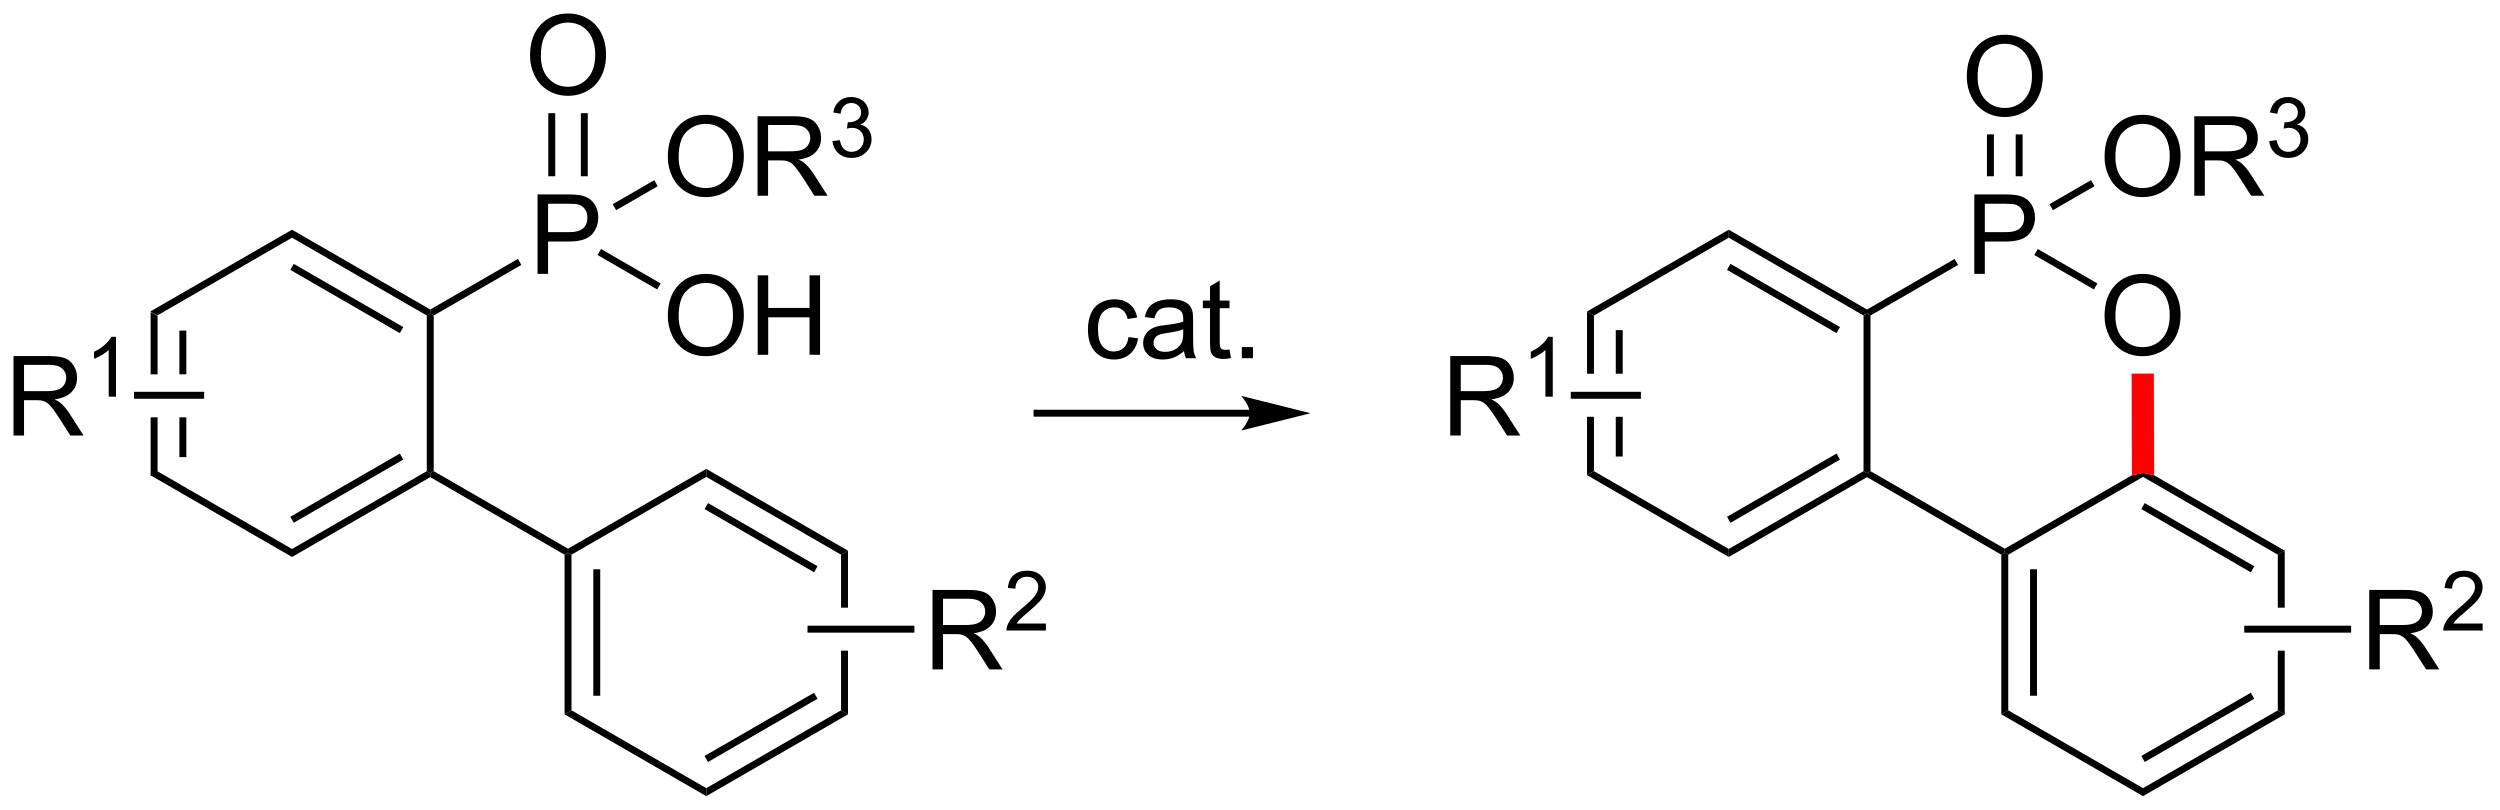 <?xml version="1.0" encoding="UTF-8"?>
<!DOCTYPE svg PUBLIC '-//W3C//DTD SVG 1.0//EN'
          'http://www.w3.org/TR/2001/REC-SVG-20010904/DTD/svg10.dtd'>
<svg stroke-dasharray="none" shape-rendering="auto" xmlns="http://www.w3.org/2000/svg" font-family="'Dialog'" text-rendering="auto" width="494" fill-opacity="1" color-interpolation="auto" color-rendering="auto" preserveAspectRatio="xMidYMid meet" font-size="12px" viewBox="0 0 494 160" fill="black" xmlns:xlink="http://www.w3.org/1999/xlink" stroke="black" image-rendering="auto" stroke-miterlimit="10" stroke-linecap="square" stroke-linejoin="miter" font-style="normal" stroke-width="1" height="160" stroke-dashoffset="0" font-weight="normal" stroke-opacity="1"
><!--Generated by the Batik Graphics2D SVG Generator--><defs id="genericDefs"
  /><g
  ><defs id="defs1"
    ><clipPath clipPathUnits="userSpaceOnUse" id="clipPath1"
      ><path d="M3.005 1.611 L187.963 1.611 L187.963 61.603 L3.005 61.603 L3.005 1.611 Z"
      /></clipPath
      ><clipPath clipPathUnits="userSpaceOnUse" id="clipPath2"
      ><path d="M56.097 71.729 L56.097 130.053 L235.913 130.053 L235.913 71.729 Z"
      /></clipPath
    ></defs
    ><g transform="scale(2.667,2.667) translate(-3.005,-1.611) matrix(1.029,0,0,1.029,-54.697,-72.17)"
    ><path d="M66.922 94.168 L66.922 98.653 L67.422 98.653 L67.422 94.457 L66.922 94.168 ZM68.992 95.508 L68.992 98.653 L69.492 98.653 L69.492 95.508 ZM68.992 101.753 L68.992 104.617 L69.492 104.617 L69.492 101.753 ZM66.922 101.753 L66.922 105.957 L67.422 105.668 L67.422 101.753 Z" stroke="none" clip-path="url(#clipPath2)"
    /></g
    ><g transform="matrix(2.743,0,0,2.743,-153.871,-196.749)"
    ><path d="M66.922 105.957 L67.422 105.668 L77.132 111.274 L77.132 111.851 Z" stroke="none" clip-path="url(#clipPath2)"
    /></g
    ><g transform="matrix(2.743,0,0,2.743,-153.871,-196.749)"
    ><path d="M77.132 111.851 L77.132 111.274 L86.841 105.668 L87.091 105.812 L87.091 106.101 ZM77.257 109.389 L85.146 104.834 L84.896 104.401 L77.007 108.956 Z" stroke="none" clip-path="url(#clipPath2)"
    /></g
    ><g transform="matrix(2.743,0,0,2.743,-153.871,-196.749)"
    ><path d="M87.341 105.668 L87.091 105.812 L86.841 105.668 L86.841 94.457 L87.091 94.312 L87.341 94.457 Z" stroke="none" clip-path="url(#clipPath2)"
    /></g
    ><g transform="matrix(2.743,0,0,2.743,-153.871,-196.749)"
    ><path d="M87.091 94.024 L87.091 94.312 L86.841 94.457 L77.132 88.851 L77.132 88.274 ZM85.146 95.291 L77.257 90.736 L77.007 91.169 L84.896 95.724 Z" stroke="none" clip-path="url(#clipPath2)"
    /></g
    ><g transform="matrix(2.743,0,0,2.743,-153.871,-196.749)"
    ><path d="M77.132 88.274 L77.132 88.851 L67.422 94.457 L66.922 94.168 Z" stroke="none" clip-path="url(#clipPath2)"
    /></g
    ><g transform="matrix(2.743,0,0,2.743,-153.871,-196.749)"
    ><path d="M94.82 91.457 L94.82 85.731 L96.982 85.731 Q97.552 85.731 97.852 85.785 Q98.273 85.856 98.557 86.054 Q98.844 86.249 99.018 86.606 Q99.193 86.96 99.193 87.387 Q99.193 88.116 98.727 88.624 Q98.263 89.129 97.047 89.129 L95.578 89.129 L95.578 91.457 L94.82 91.457 ZM95.578 88.452 L97.06 88.452 Q97.794 88.452 98.102 88.179 Q98.411 87.905 98.411 87.41 Q98.411 87.051 98.229 86.796 Q98.047 86.538 97.75 86.457 Q97.56 86.405 97.044 86.405 L95.578 86.405 L95.578 88.452 Z" stroke="none" clip-path="url(#clipPath2)"
    /></g
    ><g transform="matrix(2.743,0,0,2.743,-153.871,-196.749)"
    ><path d="M87.341 94.457 L87.091 94.312 L87.091 94.024 L93.403 90.379 L93.653 90.812 Z" stroke="none" clip-path="url(#clipPath2)"
    /></g
    ><g transform="matrix(2.743,0,0,2.743,-153.871,-196.749)"
    ><path d="M87.091 106.101 L87.091 105.812 L87.341 105.668 L97.016 111.254 L97.016 111.543 L96.766 111.687 Z" stroke="none" clip-path="url(#clipPath2)"
    /></g
    ><g transform="matrix(2.743,0,0,2.743,-153.871,-196.749)"
    ><path d="M96.766 111.687 L97.016 111.543 L97.266 111.687 L97.266 122.898 L96.766 123.187 ZM98.836 112.738 L98.836 121.847 L99.336 121.847 L99.336 112.738 Z" stroke="none" clip-path="url(#clipPath2)"
    /></g
    ><g transform="matrix(2.743,0,0,2.743,-153.871,-196.749)"
    ><path d="M96.766 123.187 L97.266 122.898 L106.975 128.504 L106.975 129.081 Z" stroke="none" clip-path="url(#clipPath2)"
    /></g
    ><g transform="matrix(2.743,0,0,2.743,-153.871,-196.749)"
    ><path d="M106.975 129.081 L106.975 128.504 L116.684 122.898 L117.184 123.187 ZM107.1 126.619 L114.989 122.064 L114.739 121.631 L106.85 126.186 Z" stroke="none" clip-path="url(#clipPath2)"
    /></g
    ><g transform="matrix(2.743,0,0,2.743,-153.871,-196.749)"
    ><path d="M117.184 111.398 L116.684 111.687 L116.684 115.501 L117.184 115.501 L117.184 111.398 ZM116.684 118.602 L116.684 122.898 L117.184 123.187 L117.184 118.602 Z" stroke="none" clip-path="url(#clipPath2)"
    /></g
    ><g transform="matrix(2.743,0,0,2.743,-153.871,-196.749)"
    ><path d="M117.184 111.398 L116.684 111.687 L106.975 106.081 L106.975 105.504 ZM114.989 112.521 L107.1 107.966 L106.85 108.399 L114.739 112.954 Z" stroke="none" clip-path="url(#clipPath2)"
    /></g
    ><g transform="matrix(2.743,0,0,2.743,-153.871,-196.749)"
    ><path d="M106.975 105.504 L106.975 106.081 L97.266 111.687 L97.016 111.543 L97.016 111.254 Z" stroke="none" clip-path="url(#clipPath2)"
    /></g
    ><g transform="matrix(2.743,0,0,2.743,-153.871,-196.749)"
    ><path d="M123.272 119.951 L123.272 114.225 L125.811 114.225 Q126.577 114.225 126.975 114.379 Q127.374 114.532 127.611 114.923 Q127.85 115.314 127.85 115.787 Q127.85 116.397 127.454 116.816 Q127.061 117.233 126.236 117.345 Q126.538 117.491 126.694 117.631 Q127.025 117.936 127.322 118.392 L128.319 119.951 L127.366 119.951 L126.608 118.759 Q126.275 118.243 126.059 117.97 Q125.845 117.696 125.676 117.587 Q125.507 117.478 125.329 117.436 Q125.202 117.407 124.908 117.407 L124.03 117.407 L124.03 119.951 L123.272 119.951 ZM124.03 116.751 L125.658 116.751 Q126.178 116.751 126.47 116.644 Q126.764 116.537 126.915 116.3 Q127.069 116.064 127.069 115.787 Q127.069 115.381 126.772 115.121 Q126.478 114.858 125.843 114.858 L124.03 114.858 L124.03 116.751 Z" stroke="none" clip-path="url(#clipPath2)"
    /></g
    ><g transform="matrix(2.743,0,0,2.743,-153.871,-196.749)"
    ><path d="M131.441 116.644 L131.441 117.151 L128.601 117.151 Q128.595 116.96 128.663 116.784 Q128.771 116.495 129.009 116.214 Q129.249 115.933 129.701 115.564 Q130.4 114.989 130.646 114.653 Q130.892 114.317 130.892 114.019 Q130.892 113.706 130.667 113.491 Q130.445 113.275 130.083 113.275 Q129.702 113.275 129.474 113.503 Q129.245 113.732 129.244 114.136 L128.701 114.081 Q128.757 113.474 129.12 113.157 Q129.484 112.839 130.095 112.839 Q130.714 112.839 131.074 113.183 Q131.435 113.525 131.435 114.03 Q131.435 114.288 131.329 114.538 Q131.224 114.786 130.978 115.062 Q130.734 115.337 130.165 115.817 Q129.691 116.216 129.556 116.359 Q129.421 116.501 129.333 116.644 L131.441 116.644 Z" stroke="none" clip-path="url(#clipPath2)"
    /></g
    ><g transform="matrix(2.743,0,0,2.743,-153.871,-196.749)"
    ><path d="M114.267 117.302 L114.267 116.802 L121.967 116.802 L121.967 117.302 Z" stroke="none" clip-path="url(#clipPath2)"
    /></g
    ><g transform="matrix(2.743,0,0,2.743,-153.871,-196.749)"
    ><path d="M94.279 75.74 Q94.279 74.314 95.044 73.509 Q95.81 72.701 97.021 72.701 Q97.812 72.701 98.448 73.082 Q99.086 73.459 99.419 74.136 Q99.755 74.814 99.755 75.673 Q99.755 76.545 99.404 77.233 Q99.052 77.92 98.406 78.274 Q97.763 78.629 97.016 78.629 Q96.208 78.629 95.57 78.238 Q94.935 77.845 94.607 77.17 Q94.279 76.493 94.279 75.74 ZM95.06 75.751 Q95.06 76.787 95.615 77.384 Q96.172 77.978 97.013 77.978 Q97.867 77.978 98.419 77.376 Q98.974 76.774 98.974 75.67 Q98.974 74.97 98.737 74.449 Q98.5 73.928 98.044 73.642 Q97.591 73.353 97.023 73.353 Q96.219 73.353 95.638 73.907 Q95.06 74.459 95.06 75.751 Z" stroke="none" clip-path="url(#clipPath2)"
    /></g
    ><g transform="matrix(2.743,0,0,2.743,-153.871,-196.749)"
    ><path d="M98.438 84.426 L98.438 79.881 L97.938 79.881 L97.938 84.426 ZM96.093 84.426 L96.093 79.881 L95.593 79.881 L95.593 84.426 Z" stroke="none" clip-path="url(#clipPath2)"
    /></g
    ><g transform="matrix(2.743,0,0,2.743,-153.871,-196.749)"
    ><path d="M104.203 94.498 Q104.203 93.071 104.969 92.267 Q105.735 91.459 106.945 91.459 Q107.737 91.459 108.373 91.84 Q109.011 92.217 109.344 92.894 Q109.68 93.571 109.68 94.431 Q109.68 95.303 109.328 95.99 Q108.977 96.678 108.331 97.032 Q107.688 97.386 106.94 97.386 Q106.133 97.386 105.495 96.996 Q104.86 96.603 104.531 95.928 Q104.203 95.251 104.203 94.498 ZM104.985 94.509 Q104.985 95.545 105.539 96.142 Q106.097 96.735 106.938 96.735 Q107.792 96.735 108.344 96.134 Q108.899 95.532 108.899 94.428 Q108.899 93.728 108.662 93.207 Q108.425 92.686 107.969 92.399 Q107.516 92.11 106.948 92.11 Q106.143 92.11 105.563 92.665 Q104.985 93.217 104.985 94.509 ZM110.679 97.287 L110.679 91.561 L111.436 91.561 L111.436 93.912 L114.413 93.912 L114.413 91.561 L115.171 91.561 L115.171 97.287 L114.413 97.287 L114.413 94.587 L111.436 94.587 L111.436 97.287 L110.679 97.287 Z" stroke="none" clip-path="url(#clipPath2)"
    /></g
    ><g transform="matrix(2.743,0,0,2.743,-153.871,-196.749)"
    ><path d="M99.143 90.1 L99.393 89.666 L103.688 92.146 L103.438 92.579 Z" stroke="none" clip-path="url(#clipPath2)"
    /></g
    ><g transform="matrix(2.743,0,0,2.743,-153.871,-196.749)"
    ><path d="M104.203 83.038 Q104.203 81.611 104.969 80.807 Q105.735 79.999 106.945 79.999 Q107.737 79.999 108.373 80.379 Q109.011 80.757 109.344 81.434 Q109.68 82.111 109.68 82.971 Q109.68 83.843 109.328 84.531 Q108.977 85.218 108.331 85.572 Q107.688 85.926 106.94 85.926 Q106.133 85.926 105.495 85.536 Q104.86 85.142 104.531 84.468 Q104.203 83.791 104.203 83.038 ZM104.985 83.049 Q104.985 84.085 105.539 84.682 Q106.097 85.275 106.938 85.275 Q107.792 85.275 108.344 84.674 Q108.899 84.072 108.899 82.968 Q108.899 82.267 108.662 81.747 Q108.425 81.226 107.969 80.939 Q107.516 80.65 106.948 80.65 Q106.143 80.65 105.563 81.205 Q104.985 81.757 104.985 83.049 ZM110.668 85.827 L110.668 80.101 L113.207 80.101 Q113.973 80.101 114.371 80.254 Q114.77 80.408 115.007 80.799 Q115.246 81.189 115.246 81.663 Q115.246 82.273 114.85 82.692 Q114.457 83.109 113.632 83.221 Q113.934 83.367 114.09 83.507 Q114.421 83.812 114.718 84.267 L115.715 85.827 L114.762 85.827 L114.004 84.635 Q113.671 84.119 113.455 83.846 Q113.241 83.572 113.072 83.463 Q112.903 83.353 112.725 83.312 Q112.598 83.283 112.304 83.283 L111.426 83.283 L111.426 85.827 L110.668 85.827 ZM111.426 82.627 L113.054 82.627 Q113.574 82.627 113.866 82.52 Q114.16 82.413 114.311 82.176 Q114.465 81.939 114.465 81.663 Q114.465 81.257 114.168 80.997 Q113.874 80.734 113.239 80.734 L111.426 80.734 L111.426 82.627 Z" stroke="none" clip-path="url(#clipPath2)"
    /></g
    ><g transform="matrix(2.743,0,0,2.743,-153.871,-196.749)"
    ><path d="M116.067 81.893 L116.595 81.822 Q116.686 82.272 116.903 82.469 Q117.122 82.666 117.436 82.666 Q117.808 82.666 118.063 82.408 Q118.321 82.15 118.321 81.77 Q118.321 81.406 118.083 81.172 Q117.847 80.936 117.479 80.936 Q117.331 80.936 117.108 80.994 L117.167 80.531 Q117.22 80.537 117.251 80.537 Q117.589 80.537 117.858 80.361 Q118.128 80.186 118.128 79.818 Q118.128 79.529 117.93 79.34 Q117.735 79.148 117.425 79.148 Q117.116 79.148 116.911 79.342 Q116.706 79.535 116.647 79.922 L116.12 79.828 Q116.218 79.297 116.559 79.006 Q116.903 78.715 117.413 78.715 Q117.764 78.715 118.059 78.865 Q118.356 79.016 118.513 79.277 Q118.669 79.537 118.669 79.83 Q118.669 80.109 118.518 80.338 Q118.37 80.567 118.077 80.701 Q118.458 80.789 118.669 81.067 Q118.88 81.342 118.88 81.758 Q118.88 82.32 118.47 82.713 Q118.059 83.104 117.433 83.104 Q116.868 83.104 116.493 82.768 Q116.12 82.43 116.067 81.893 Z" stroke="none" clip-path="url(#clipPath2)"
    /></g
    ><g transform="matrix(2.743,0,0,2.743,-153.871,-196.749)"
    ><path d="M100.483 86.869 L100.233 86.436 L103.228 84.707 L103.478 85.14 Z" stroke="none" clip-path="url(#clipPath2)"
    /></g
    ><g transform="matrix(2.743,0,0,2.743,-153.871,-196.749)"
    ><path d="M57.069 103.103 L57.069 97.377 L59.609 97.377 Q60.374 97.377 60.773 97.53 Q61.171 97.684 61.408 98.075 Q61.648 98.465 61.648 98.939 Q61.648 99.549 61.252 99.968 Q60.859 100.385 60.033 100.496 Q60.335 100.642 60.491 100.783 Q60.822 101.088 61.119 101.543 L62.116 103.103 L61.163 103.103 L60.405 101.911 Q60.072 101.395 59.856 101.121 Q59.642 100.848 59.473 100.739 Q59.304 100.629 59.127 100.588 Q58.999 100.559 58.705 100.559 L57.827 100.559 L57.827 103.103 L57.069 103.103 ZM57.827 99.903 L59.455 99.903 Q59.976 99.903 60.267 99.796 Q60.562 99.689 60.713 99.452 Q60.866 99.215 60.866 98.939 Q60.866 98.533 60.569 98.273 Q60.275 98.01 59.64 98.01 L57.827 98.01 L57.827 99.903 Z" stroke="none" clip-path="url(#clipPath2)"
    /></g
    ><g transform="matrix(2.743,0,0,2.743,-153.871,-196.749)"
    ><path d="M64.453 100.303 L63.926 100.303 L63.926 96.942 Q63.734 97.124 63.426 97.305 Q63.117 97.487 62.871 97.579 L62.871 97.069 Q63.312 96.86 63.642 96.565 Q63.974 96.268 64.113 95.991 L64.453 95.991 L64.453 100.303 Z" stroke="none" clip-path="url(#clipPath2)"
    /></g
    ><g transform="matrix(2.743,0,0,2.743,-153.871,-196.749)"
    ><path d="M65.751 100.453 L65.751 99.953 L70.803 99.953 L70.803 100.453 Z" stroke="none" clip-path="url(#clipPath2)"
    /></g
    ><g transform="matrix(2.743,0,0,2.743,-153.871,-196.749)"
    ><path d="M170.422 94.168 L170.422 98.653 L170.922 98.653 L170.922 94.457 L170.422 94.168 ZM172.492 95.508 L172.492 98.653 L172.992 98.653 L172.992 95.508 ZM172.492 101.753 L172.492 104.617 L172.992 104.617 L172.992 101.753 ZM170.422 101.753 L170.422 105.957 L170.922 105.668 L170.922 101.753 Z" stroke="none" clip-path="url(#clipPath2)"
    /></g
    ><g transform="matrix(2.743,0,0,2.743,-153.871,-196.749)"
    ><path d="M170.422 105.957 L170.922 105.668 L180.632 111.274 L180.632 111.851 Z" stroke="none" clip-path="url(#clipPath2)"
    /></g
    ><g transform="matrix(2.743,0,0,2.743,-153.871,-196.749)"
    ><path d="M180.632 111.851 L180.632 111.274 L190.341 105.668 L190.591 105.812 L190.591 106.101 ZM180.757 109.389 L188.646 104.834 L188.396 104.401 L180.507 108.956 Z" stroke="none" clip-path="url(#clipPath2)"
    /></g
    ><g transform="matrix(2.743,0,0,2.743,-153.871,-196.749)"
    ><path d="M190.841 105.668 L190.591 105.812 L190.341 105.668 L190.341 94.457 L190.591 94.312 L190.841 94.457 Z" stroke="none" clip-path="url(#clipPath2)"
    /></g
    ><g transform="matrix(2.743,0,0,2.743,-153.871,-196.749)"
    ><path d="M190.591 94.024 L190.591 94.312 L190.341 94.457 L180.632 88.851 L180.632 88.274 ZM188.646 95.291 L180.757 90.736 L180.507 91.169 L188.396 95.724 Z" stroke="none" clip-path="url(#clipPath2)"
    /></g
    ><g transform="matrix(2.743,0,0,2.743,-153.871,-196.749)"
    ><path d="M180.632 88.274 L180.632 88.851 L170.922 94.457 L170.422 94.168 Z" stroke="none" clip-path="url(#clipPath2)"
    /></g
    ><g transform="matrix(2.743,0,0,2.743,-153.871,-196.749)"
    ><path d="M198.32 91.457 L198.32 85.731 L200.482 85.731 Q201.052 85.731 201.351 85.785 Q201.773 85.856 202.057 86.054 Q202.344 86.249 202.518 86.606 Q202.693 86.96 202.693 87.387 Q202.693 88.116 202.226 88.624 Q201.763 89.129 200.547 89.129 L199.078 89.129 L199.078 91.457 L198.32 91.457 ZM199.078 88.452 L200.56 88.452 Q201.294 88.452 201.601 88.179 Q201.911 87.905 201.911 87.41 Q201.911 87.051 201.729 86.796 Q201.547 86.538 201.25 86.457 Q201.06 86.405 200.544 86.405 L199.078 86.405 L199.078 88.452 Z" stroke="none" clip-path="url(#clipPath2)"
    /></g
    ><g transform="matrix(2.743,0,0,2.743,-153.871,-196.749)"
    ><path d="M190.841 94.457 L190.591 94.312 L190.591 94.024 L196.903 90.379 L197.153 90.812 Z" stroke="none" clip-path="url(#clipPath2)"
    /></g
    ><g transform="matrix(2.743,0,0,2.743,-153.871,-196.749)"
    ><path d="M190.591 106.101 L190.591 105.812 L190.841 105.668 L200.516 111.254 L200.516 111.543 L200.266 111.687 Z" stroke="none" clip-path="url(#clipPath2)"
    /></g
    ><g transform="matrix(2.743,0,0,2.743,-153.871,-196.749)"
    ><path d="M200.266 111.687 L200.516 111.543 L200.766 111.687 L200.766 122.898 L200.266 123.187 ZM202.336 112.738 L202.336 121.847 L202.836 121.847 L202.836 112.738 Z" stroke="none" clip-path="url(#clipPath2)"
    /></g
    ><g transform="matrix(2.743,0,0,2.743,-153.871,-196.749)"
    ><path d="M200.266 123.187 L200.766 122.898 L210.475 128.504 L210.475 129.081 Z" stroke="none" clip-path="url(#clipPath2)"
    /></g
    ><g transform="matrix(2.743,0,0,2.743,-153.871,-196.749)"
    ><path d="M210.475 129.081 L210.475 128.504 L220.184 122.898 L220.684 123.187 ZM210.6 126.619 L218.489 122.064 L218.239 121.631 L210.35 126.186 Z" stroke="none" clip-path="url(#clipPath2)"
    /></g
    ><g transform="matrix(2.743,0,0,2.743,-153.871,-196.749)"
    ><path d="M220.684 111.398 L220.184 111.687 L220.184 115.501 L220.684 115.501 L220.684 111.398 ZM220.184 118.602 L220.184 122.898 L220.684 123.187 L220.684 118.602 Z" stroke="none" clip-path="url(#clipPath2)"
    /></g
    ><g transform="matrix(2.743,0,0,2.743,-153.871,-196.749)"
    ><path d="M220.684 111.398 L220.184 111.687 L210.475 106.081 L210.475 105.793 L211.275 105.966 ZM218.489 112.521 L210.6 107.966 L210.35 108.399 L218.239 112.954 Z" stroke="none" clip-path="url(#clipPath2)"
    /></g
    ><g transform="matrix(2.743,0,0,2.743,-153.871,-196.749)"
    ><path d="M209.675 105.965 L210.475 105.793 L210.475 106.081 L200.766 111.687 L200.516 111.543 L200.516 111.254 Z" stroke="none" clip-path="url(#clipPath2)"
    /></g
    ><g transform="matrix(2.743,0,0,2.743,-153.871,-196.749)"
    ><path d="M226.772 119.951 L226.772 114.225 L229.311 114.225 Q230.077 114.225 230.475 114.379 Q230.874 114.532 231.111 114.923 Q231.35 115.314 231.35 115.787 Q231.35 116.397 230.954 116.816 Q230.561 117.233 229.736 117.345 Q230.038 117.491 230.194 117.631 Q230.525 117.936 230.822 118.392 L231.819 119.951 L230.866 119.951 L230.108 118.759 Q229.775 118.243 229.559 117.97 Q229.345 117.696 229.176 117.587 Q229.007 117.478 228.829 117.436 Q228.702 117.407 228.408 117.407 L227.53 117.407 L227.53 119.951 L226.772 119.951 ZM227.53 116.751 L229.158 116.751 Q229.679 116.751 229.97 116.644 Q230.264 116.537 230.415 116.3 Q230.569 116.064 230.569 115.787 Q230.569 115.381 230.272 115.121 Q229.978 114.858 229.343 114.858 L227.53 114.858 L227.53 116.751 Z" stroke="none" clip-path="url(#clipPath2)"
    /></g
    ><g transform="matrix(2.743,0,0,2.743,-153.871,-196.749)"
    ><path d="M234.941 116.644 L234.941 117.151 L232.101 117.151 Q232.095 116.96 232.163 116.784 Q232.271 116.495 232.509 116.214 Q232.75 115.933 233.201 115.564 Q233.9 114.989 234.146 114.653 Q234.392 114.317 234.392 114.019 Q234.392 113.706 234.167 113.491 Q233.945 113.275 233.583 113.275 Q233.203 113.275 232.974 113.503 Q232.746 113.732 232.744 114.136 L232.201 114.081 Q232.257 113.474 232.621 113.157 Q232.984 112.839 233.595 112.839 Q234.214 112.839 234.574 113.183 Q234.935 113.525 234.935 114.03 Q234.935 114.288 234.83 114.538 Q234.724 114.786 234.478 115.062 Q234.234 115.337 233.666 115.817 Q233.191 116.216 233.056 116.359 Q232.921 116.501 232.833 116.644 L234.941 116.644 Z" stroke="none" clip-path="url(#clipPath2)"
    /></g
    ><g transform="matrix(2.743,0,0,2.743,-153.871,-196.749)"
    ><path d="M217.767 117.302 L217.767 116.802 L225.467 116.802 L225.467 117.302 Z" stroke="none" clip-path="url(#clipPath2)"
    /></g
    ><g transform="matrix(2.743,0,0,2.743,-153.871,-196.749)"
    ><path d="M197.779 77.268 Q197.779 75.841 198.544 75.037 Q199.31 74.229 200.521 74.229 Q201.312 74.229 201.948 74.609 Q202.586 74.987 202.919 75.664 Q203.255 76.341 203.255 77.201 Q203.255 78.073 202.904 78.76 Q202.552 79.448 201.906 79.802 Q201.263 80.156 200.516 80.156 Q199.708 80.156 199.07 79.766 Q198.435 79.373 198.107 78.698 Q197.779 78.021 197.779 77.268 ZM198.56 77.279 Q198.56 78.315 199.114 78.912 Q199.672 79.505 200.513 79.505 Q201.367 79.505 201.919 78.904 Q202.474 78.302 202.474 77.198 Q202.474 76.498 202.237 75.977 Q202 75.456 201.544 75.169 Q201.091 74.88 200.523 74.88 Q199.719 74.88 199.138 75.435 Q198.56 75.987 198.56 77.279 Z" stroke="none" clip-path="url(#clipPath2)"
    /></g
    ><g transform="matrix(2.743,0,0,2.743,-153.871,-196.749)"
    ><path d="M201.801 84.426 L201.801 81.409 L201.301 81.409 L201.301 84.426 ZM199.731 84.426 L199.731 81.409 L199.231 81.409 L199.231 84.426 Z" stroke="none" clip-path="url(#clipPath2)"
    /></g
    ><g transform="matrix(2.743,0,0,2.743,-153.871,-196.749)"
    ><path d="M207.703 94.498 Q207.703 93.071 208.469 92.267 Q209.235 91.459 210.446 91.459 Q211.237 91.459 211.873 91.84 Q212.511 92.217 212.844 92.894 Q213.18 93.571 213.18 94.431 Q213.18 95.303 212.828 95.99 Q212.477 96.678 211.831 97.032 Q211.188 97.386 210.44 97.386 Q209.633 97.386 208.995 96.996 Q208.36 96.603 208.031 95.928 Q207.703 95.251 207.703 94.498 ZM208.485 94.509 Q208.485 95.545 209.039 96.142 Q209.597 96.735 210.438 96.735 Q211.292 96.735 211.844 96.134 Q212.399 95.532 212.399 94.428 Q212.399 93.728 212.162 93.207 Q211.925 92.686 211.469 92.399 Q211.016 92.11 210.448 92.11 Q209.643 92.11 209.063 92.665 Q208.485 93.217 208.485 94.509 Z" stroke="none" clip-path="url(#clipPath2)"
    /></g
    ><g transform="matrix(2.743,0,0,2.743,-153.871,-196.749)"
    ><path d="M202.643 90.1 L202.893 89.666 L207.188 92.146 L206.938 92.579 Z" stroke="none" clip-path="url(#clipPath2)"
    /></g
    ><g transform="matrix(2.743,0,0,2.743,-153.871,-196.749)"
    ><path d="M207.703 83.038 Q207.703 81.611 208.469 80.807 Q209.235 79.999 210.446 79.999 Q211.237 79.999 211.873 80.379 Q212.511 80.757 212.844 81.434 Q213.18 82.111 213.18 82.971 Q213.18 83.843 212.828 84.531 Q212.477 85.218 211.831 85.572 Q211.188 85.926 210.44 85.926 Q209.633 85.926 208.995 85.536 Q208.36 85.142 208.031 84.468 Q207.703 83.791 207.703 83.038 ZM208.485 83.049 Q208.485 84.085 209.039 84.682 Q209.597 85.275 210.438 85.275 Q211.292 85.275 211.844 84.674 Q212.399 84.072 212.399 82.968 Q212.399 82.267 212.162 81.747 Q211.925 81.226 211.469 80.939 Q211.016 80.65 210.448 80.65 Q209.643 80.65 209.063 81.205 Q208.485 81.757 208.485 83.049 ZM214.168 85.827 L214.168 80.101 L216.707 80.101 Q217.473 80.101 217.871 80.254 Q218.27 80.408 218.507 80.799 Q218.746 81.189 218.746 81.663 Q218.746 82.273 218.351 82.692 Q217.957 83.109 217.132 83.221 Q217.434 83.367 217.59 83.507 Q217.921 83.812 218.218 84.267 L219.215 85.827 L218.262 85.827 L217.504 84.635 Q217.171 84.119 216.955 83.846 Q216.741 83.572 216.572 83.463 Q216.403 83.353 216.226 83.312 Q216.098 83.283 215.804 83.283 L214.926 83.283 L214.926 85.827 L214.168 85.827 ZM214.926 82.627 L216.554 82.627 Q217.074 82.627 217.366 82.52 Q217.66 82.413 217.811 82.176 Q217.965 81.939 217.965 81.663 Q217.965 81.257 217.668 80.997 Q217.374 80.734 216.738 80.734 L214.926 80.734 L214.926 82.627 Z" stroke="none" clip-path="url(#clipPath2)"
    /></g
    ><g transform="matrix(2.743,0,0,2.743,-153.871,-196.749)"
    ><path d="M219.567 81.893 L220.095 81.822 Q220.186 82.272 220.403 82.469 Q220.622 82.666 220.936 82.666 Q221.308 82.666 221.563 82.408 Q221.821 82.15 221.821 81.77 Q221.821 81.406 221.583 81.172 Q221.347 80.936 220.979 80.936 Q220.831 80.936 220.608 80.994 L220.667 80.531 Q220.72 80.537 220.751 80.537 Q221.089 80.537 221.358 80.361 Q221.628 80.186 221.628 79.818 Q221.628 79.529 221.43 79.34 Q221.235 79.148 220.925 79.148 Q220.616 79.148 220.411 79.342 Q220.206 79.535 220.147 79.922 L219.62 79.828 Q219.718 79.297 220.059 79.006 Q220.403 78.715 220.913 78.715 Q221.264 78.715 221.559 78.865 Q221.856 79.016 222.013 79.277 Q222.169 79.537 222.169 79.83 Q222.169 80.109 222.018 80.338 Q221.87 80.567 221.577 80.701 Q221.958 80.789 222.169 81.067 Q222.38 81.342 222.38 81.758 Q222.38 82.32 221.97 82.713 Q221.559 83.104 220.933 83.104 Q220.368 83.104 219.993 82.768 Q219.62 82.43 219.567 81.893 Z" stroke="none" clip-path="url(#clipPath2)"
    /></g
    ><g transform="matrix(2.743,0,0,2.743,-153.871,-196.749)"
    ><path d="M203.983 86.869 L203.733 86.436 L206.728 84.707 L206.978 85.14 Z" stroke="none" clip-path="url(#clipPath2)"
    /></g
    ><g transform="matrix(2.743,0,0,2.743,-153.871,-196.749)"
    ><path d="M160.57 103.103 L160.57 97.377 L163.109 97.377 Q163.874 97.377 164.273 97.53 Q164.671 97.684 164.908 98.075 Q165.148 98.465 165.148 98.939 Q165.148 99.549 164.752 99.968 Q164.359 100.385 163.533 100.496 Q163.835 100.642 163.991 100.783 Q164.322 101.088 164.619 101.543 L165.616 103.103 L164.663 103.103 L163.905 101.911 Q163.572 101.395 163.356 101.121 Q163.142 100.848 162.973 100.739 Q162.804 100.629 162.627 100.588 Q162.499 100.559 162.205 100.559 L161.327 100.559 L161.327 103.103 L160.57 103.103 ZM161.327 99.903 L162.955 99.903 Q163.476 99.903 163.767 99.796 Q164.062 99.689 164.213 99.452 Q164.366 99.215 164.366 98.939 Q164.366 98.533 164.07 98.273 Q163.775 98.01 163.14 98.01 L161.327 98.01 L161.327 99.903 Z" stroke="none" clip-path="url(#clipPath2)"
    /></g
    ><g transform="matrix(2.743,0,0,2.743,-153.871,-196.749)"
    ><path d="M167.953 100.303 L167.426 100.303 L167.426 96.942 Q167.234 97.124 166.926 97.305 Q166.617 97.487 166.371 97.579 L166.371 97.069 Q166.812 96.86 167.143 96.565 Q167.475 96.268 167.613 95.991 L167.953 95.991 L167.953 100.303 Z" stroke="none" clip-path="url(#clipPath2)"
    /></g
    ><g transform="matrix(2.743,0,0,2.743,-153.871,-196.749)"
    ><path d="M169.251 100.453 L169.251 99.953 L174.303 99.953 L174.303 100.453 Z" stroke="none" clip-path="url(#clipPath2)"
    /></g
    ><g fill="red" transform="matrix(2.743,0,0,2.743,-153.871,-196.749)" stroke="red"
    ><path d="M211.275 105.966 L210.475 105.793 L209.675 105.965 L209.653 98.642 L211.253 98.637 Z" stroke="none" clip-path="url(#clipPath2)"
    /></g
    ><g transform="matrix(2.743,0,0,2.743,-153.871,-196.749)"
    ><path d="M146.133 101.245 L130.802 101.245 L130.552 101.245 L130.552 101.745 L130.802 101.745 L146.133 101.745 L146.383 101.745 L146.383 101.245 L146.133 101.245 ZM150.508 101.495 L145.508 100.245 C145.508 100.245 146.133 100.948 146.133 101.495 C146.133 102.042 145.508 102.745 145.508 102.745 Z" stroke="none" clip-path="url(#clipPath2)"
    /></g
    ><g transform="matrix(2.743,0,0,2.743,-153.871,-196.749)"
    ><path d="M137.391 96.01 L138.083 96.101 Q137.969 96.815 137.503 97.221 Q137.036 97.625 136.357 97.625 Q135.505 97.625 134.987 97.068 Q134.469 96.51 134.469 95.471 Q134.469 94.799 134.69 94.297 Q134.914 93.791 135.37 93.541 Q135.826 93.289 136.359 93.289 Q137.036 93.289 137.466 93.63 Q137.896 93.971 138.016 94.601 L137.333 94.706 Q137.234 94.289 136.987 94.078 Q136.739 93.867 136.388 93.867 Q135.857 93.867 135.523 94.247 Q135.193 94.627 135.193 95.453 Q135.193 96.289 135.513 96.669 Q135.833 97.047 136.349 97.047 Q136.763 97.047 137.039 96.794 Q137.318 96.539 137.391 96.01 ZM141.391 97.018 Q141 97.351 140.638 97.489 Q140.279 97.625 139.864 97.625 Q139.18 97.625 138.812 97.291 Q138.445 96.956 138.445 96.437 Q138.445 96.133 138.583 95.88 Q138.724 95.627 138.948 95.476 Q139.172 95.323 139.453 95.245 Q139.661 95.19 140.078 95.141 Q140.93 95.039 141.333 94.898 Q141.336 94.752 141.336 94.713 Q141.336 94.284 141.138 94.109 Q140.867 93.87 140.336 93.87 Q139.841 93.87 139.604 94.044 Q139.367 94.219 139.255 94.659 L138.568 94.565 Q138.661 94.125 138.875 93.854 Q139.091 93.581 139.497 93.435 Q139.904 93.289 140.438 93.289 Q140.969 93.289 141.299 93.414 Q141.633 93.539 141.789 93.729 Q141.945 93.916 142.008 94.206 Q142.044 94.385 142.044 94.854 L142.044 95.791 Q142.044 96.773 142.089 97.034 Q142.133 97.291 142.266 97.531 L141.531 97.531 Q141.422 97.312 141.391 97.018 ZM141.333 95.448 Q140.951 95.604 140.185 95.713 Q139.75 95.776 139.57 95.854 Q139.391 95.932 139.292 96.083 Q139.195 96.234 139.195 96.416 Q139.195 96.698 139.409 96.885 Q139.622 97.073 140.031 97.073 Q140.438 97.073 140.753 96.896 Q141.07 96.719 141.219 96.409 Q141.333 96.172 141.333 95.706 L141.333 95.448 ZM144.668 96.901 L144.769 97.523 Q144.473 97.586 144.238 97.586 Q143.855 97.586 143.644 97.466 Q143.434 97.344 143.348 97.146 Q143.262 96.948 143.262 96.315 L143.262 93.93 L142.746 93.93 L142.746 93.383 L143.262 93.383 L143.262 92.354 L143.962 91.932 L143.962 93.383 L144.668 93.383 L144.668 93.93 L143.962 93.93 L143.962 96.354 Q143.962 96.656 143.999 96.742 Q144.035 96.828 144.118 96.88 Q144.204 96.93 144.361 96.93 Q144.478 96.93 144.668 96.901 ZM145.555 97.531 L145.555 96.729 L146.357 96.729 L146.357 97.531 L145.555 97.531 Z" stroke="none" clip-path="url(#clipPath2)"
    /></g
  ></g
></svg
>
